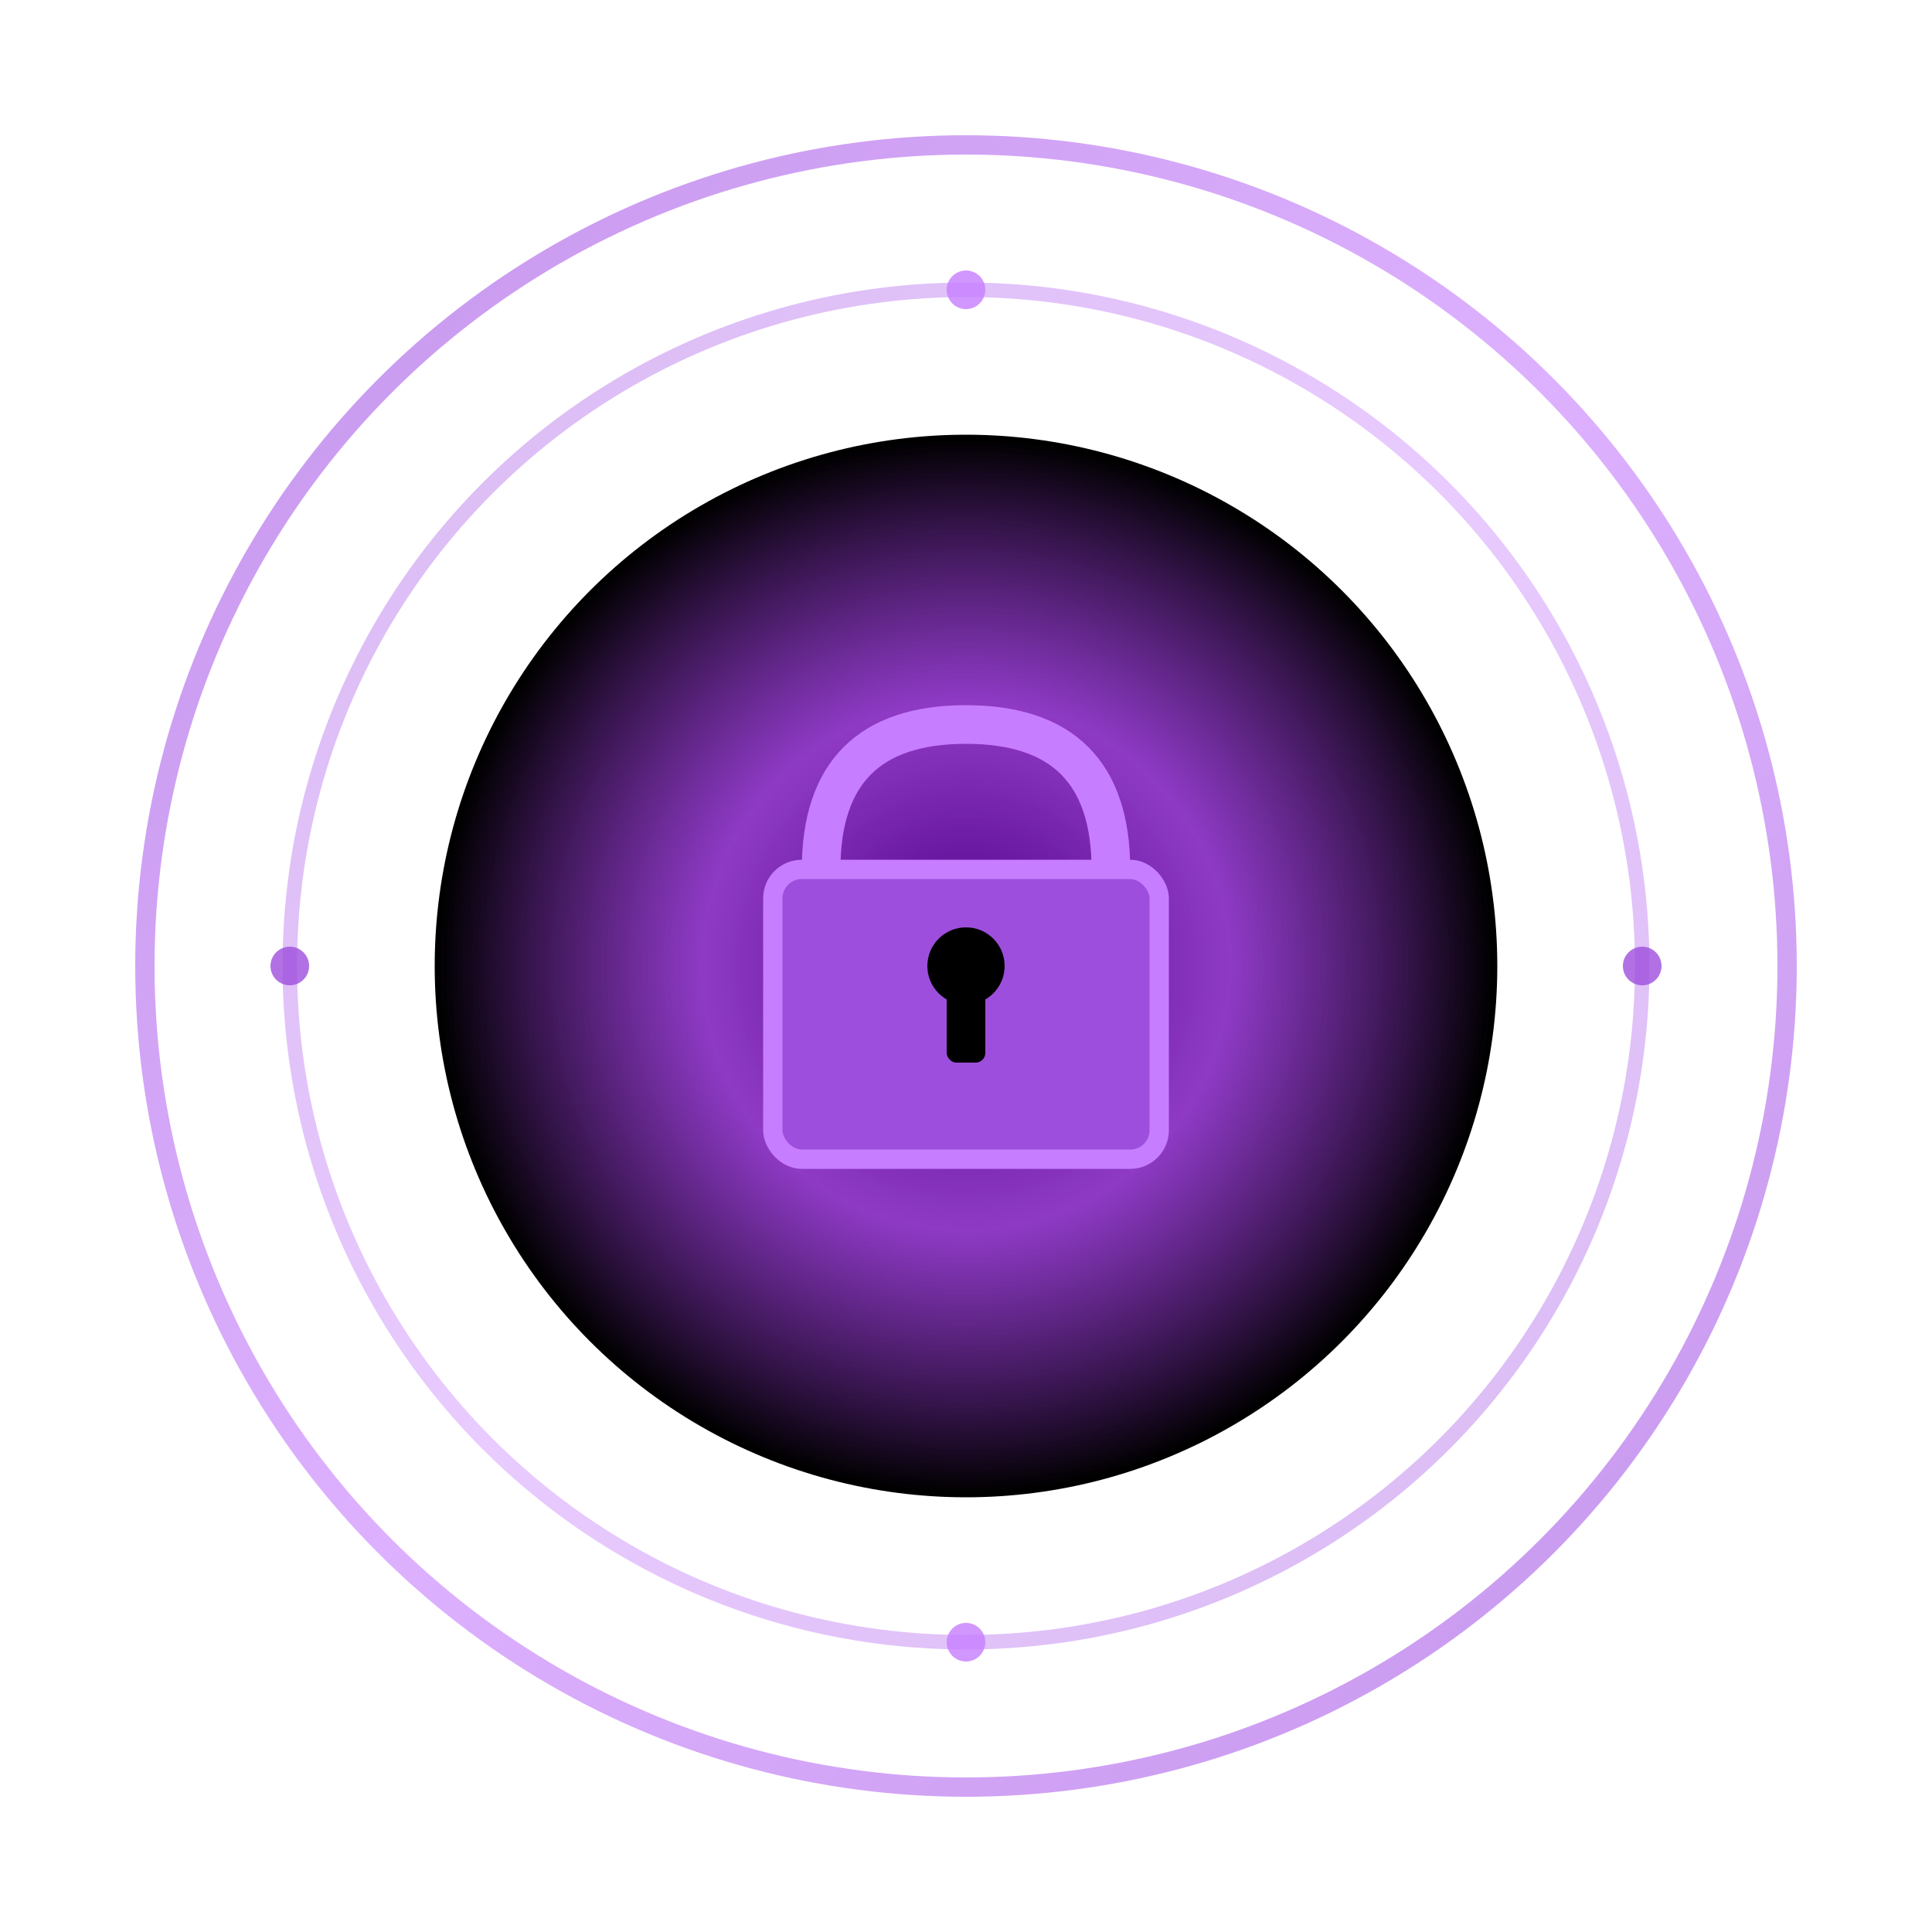 <svg viewBox="0 0 200 200" xmlns="http://www.w3.org/2000/svg">
  <defs>
    <!-- Gradient for void portal -->
    <radialGradient id="voidGradient" cx="50%" cy="50%">
      <stop offset="0%" style="stop-color:#4B0082;stop-opacity:1" />
      <stop offset="50%" style="stop-color:#7209b7;stop-opacity:0.8" />
      <stop offset="100%" style="stop-color:#000000;stop-opacity:1" />
    </radialGradient>
    
    <!-- Gradient for outer ring -->
    <linearGradient id="ringGradient" x1="0%" y1="0%" x2="100%" y2="100%">
      <stop offset="0%" style="stop-color:#9d4edd;stop-opacity:1" />
      <stop offset="50%" style="stop-color:#c77dff;stop-opacity:1" />
      <stop offset="100%" style="stop-color:#9d4edd;stop-opacity:1" />
    </linearGradient>
    
    <!-- Glow filter -->
    <filter id="glow">
      <feGaussianBlur stdDeviation="3" result="coloredBlur"/>
      <feMerge>
        <feMergeNode in="coloredBlur"/>
        <feMergeNode in="SourceGraphic"/>
      </feMerge>
    </filter>
    
    <!-- Stronger glow -->
    <filter id="strongGlow">
      <feGaussianBlur stdDeviation="5" result="coloredBlur"/>
      <feMerge>
        <feMergeNode in="coloredBlur"/>
        <feMergeNode in="SourceGraphic"/>
      </feMerge>
    </filter>
  </defs>
  
  <!-- Outer rotating ring (cosmic portal) -->
  <circle cx="100" cy="100" r="85" fill="none" stroke="url(#ringGradient)" stroke-width="2" opacity="0.6" filter="url(#glow)">
    <animateTransform
      attributeName="transform"
      type="rotate"
      from="0 100 100"
      to="360 100 100"
      dur="30s"
      repeatCount="indefinite"/>
  </circle>
  
  <!-- Middle ring -->
  <circle cx="100" cy="100" r="70" fill="none" stroke="url(#ringGradient)" stroke-width="1.5" opacity="0.4" filter="url(#glow)">
    <animateTransform
      attributeName="transform"
      type="rotate"
      from="360 100 100"
      to="0 100 100"
      dur="40s"
      repeatCount="indefinite"/>
  </circle>
  
  <!-- Void portal center -->
  <circle cx="100" cy="100" r="55" fill="url(#voidGradient)" filter="url(#strongGlow)">
    <animate attributeName="r" values="55;58;55" dur="4s" repeatCount="indefinite"/>
  </circle>
  
  <!-- Lock body (keyhole shape) -->
  <g filter="url(#glow)">
    <!-- Lock shackle -->
    <path d="M 85 90 Q 85 75 100 75 Q 115 75 115 90" fill="none" stroke="#c77dff" stroke-width="4" stroke-linecap="round"/>
    
    <!-- Lock body -->
    <rect x="80" y="90" width="40" height="30" rx="3" fill="#9d4edd" stroke="#c77dff" stroke-width="2"/>
    
    <!-- Keyhole -->
    <circle cx="100" cy="100" r="4" fill="#000000"/>
    <rect x="98" y="100" width="4" height="10" rx="1" fill="#000000"/>
  </g>
  
  <!-- Orbiting particles -->
  <circle cx="100" cy="30" r="2" fill="#c77dff" opacity="0.8" filter="url(#glow)">
    <animateTransform
      attributeName="transform"
      type="rotate"
      from="0 100 100"
      to="360 100 100"
      dur="8s"
      repeatCount="indefinite"/>
  </circle>
  
  <circle cx="170" cy="100" r="2" fill="#9d4edd" opacity="0.8" filter="url(#glow)">
    <animateTransform
      attributeName="transform"
      type="rotate"
      from="0 100 100"
      to="360 100 100"
      dur="10s"
      repeatCount="indefinite"/>
  </circle>
  
  <circle cx="100" cy="170" r="2" fill="#c77dff" opacity="0.8" filter="url(#glow)">
    <animateTransform
      attributeName="transform"
      type="rotate"
      from="0 100 100"
      to="360 100 100"
      dur="12s"
      repeatCount="indefinite"/>
  </circle>
  
  <circle cx="30" cy="100" r="2" fill="#9d4edd" opacity="0.8" filter="url(#glow)">
    <animateTransform
      attributeName="transform"
      type="rotate"
      from="0 100 100"
      to="360 100 100"
      dur="9s"
      repeatCount="indefinite"/>
  </circle>
</svg>